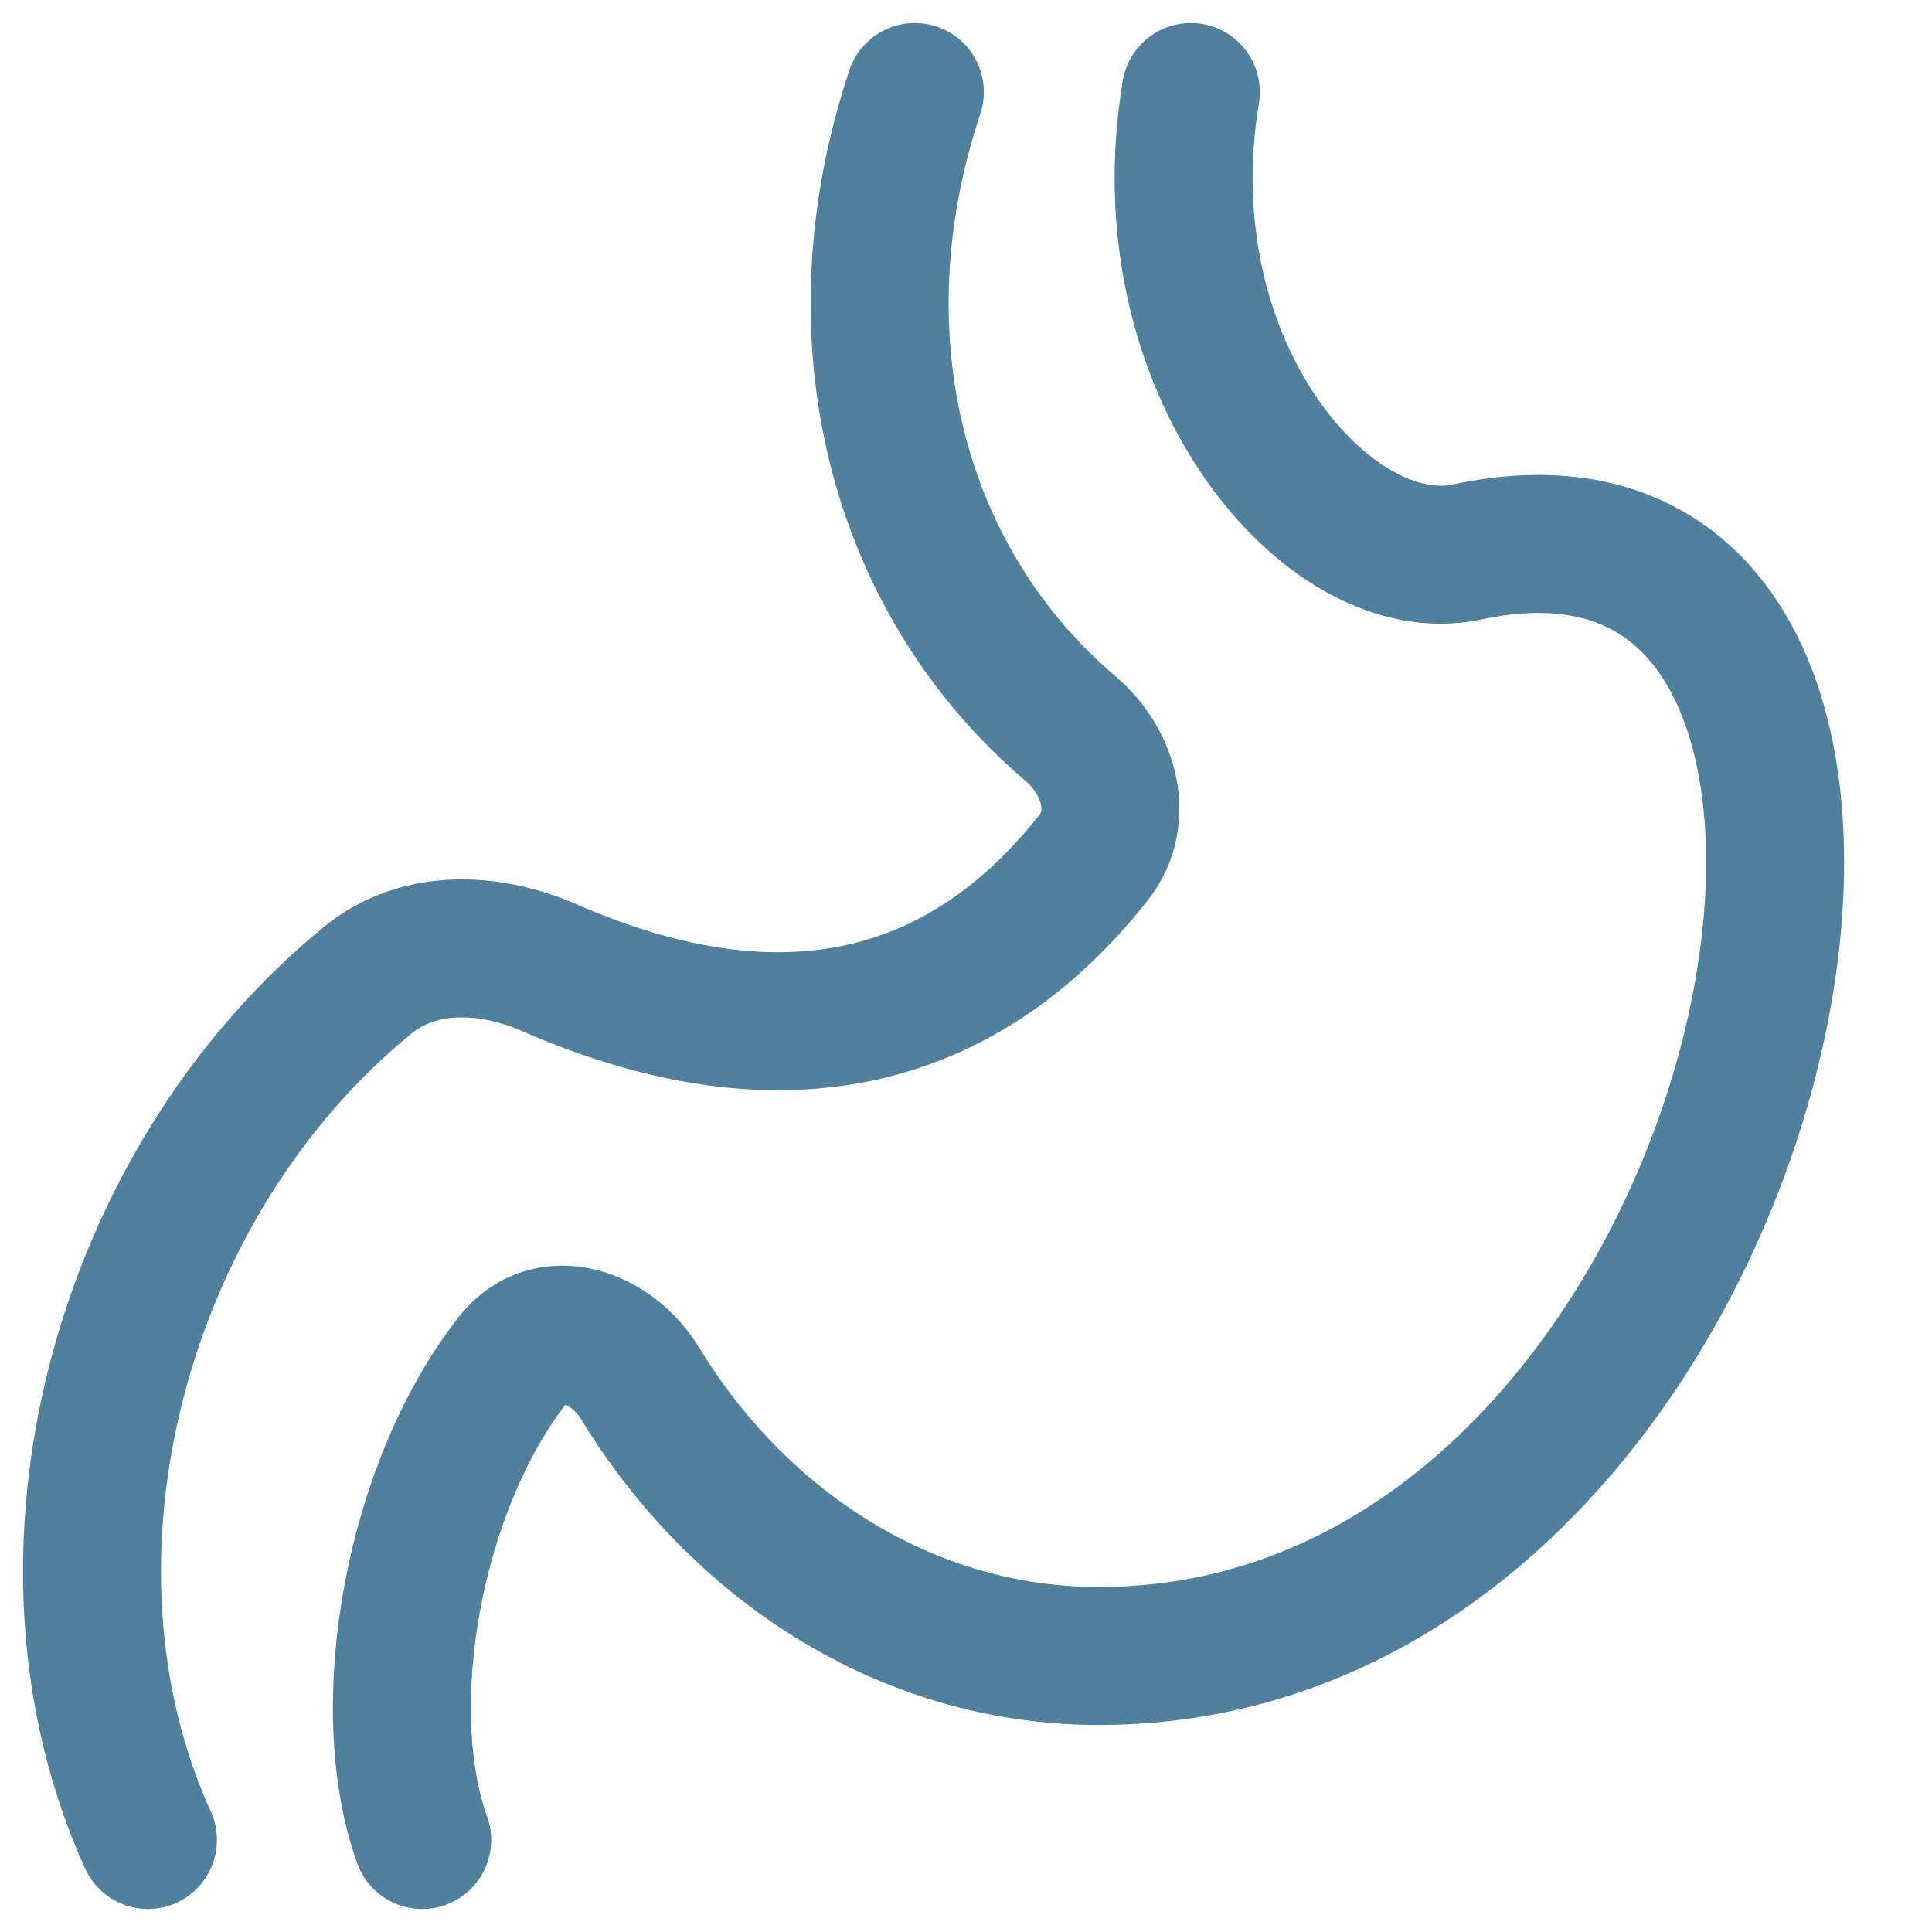 <?xml version="1.0" encoding="UTF-8"?> <svg xmlns="http://www.w3.org/2000/svg" width="21" height="21" viewBox="0 0 21 21" fill="none"><path d="M4.589 20C4.069 18.551 4.495 16.149 5.583 14.77C5.962 14.29 6.642 14.518 6.96 15.04C8.005 16.757 9.814 18 11.944 18C19.445 18 21.945 4.714 15.944 6C14.444 6.321 12.444 4 12.944 1M1.608 20C0.213 16.928 1.304 12.852 4 10.652C4.551 10.203 5.318 10.234 5.97 10.518C8.559 11.648 10.507 11.072 11.888 9.32C12.228 8.889 12.058 8.279 11.64 7.923C9.74 6.308 9.06 3.654 9.944 1" stroke="#4F809E" stroke-width="1.5" stroke-linecap="round" stroke-linejoin="round"></path></svg> 